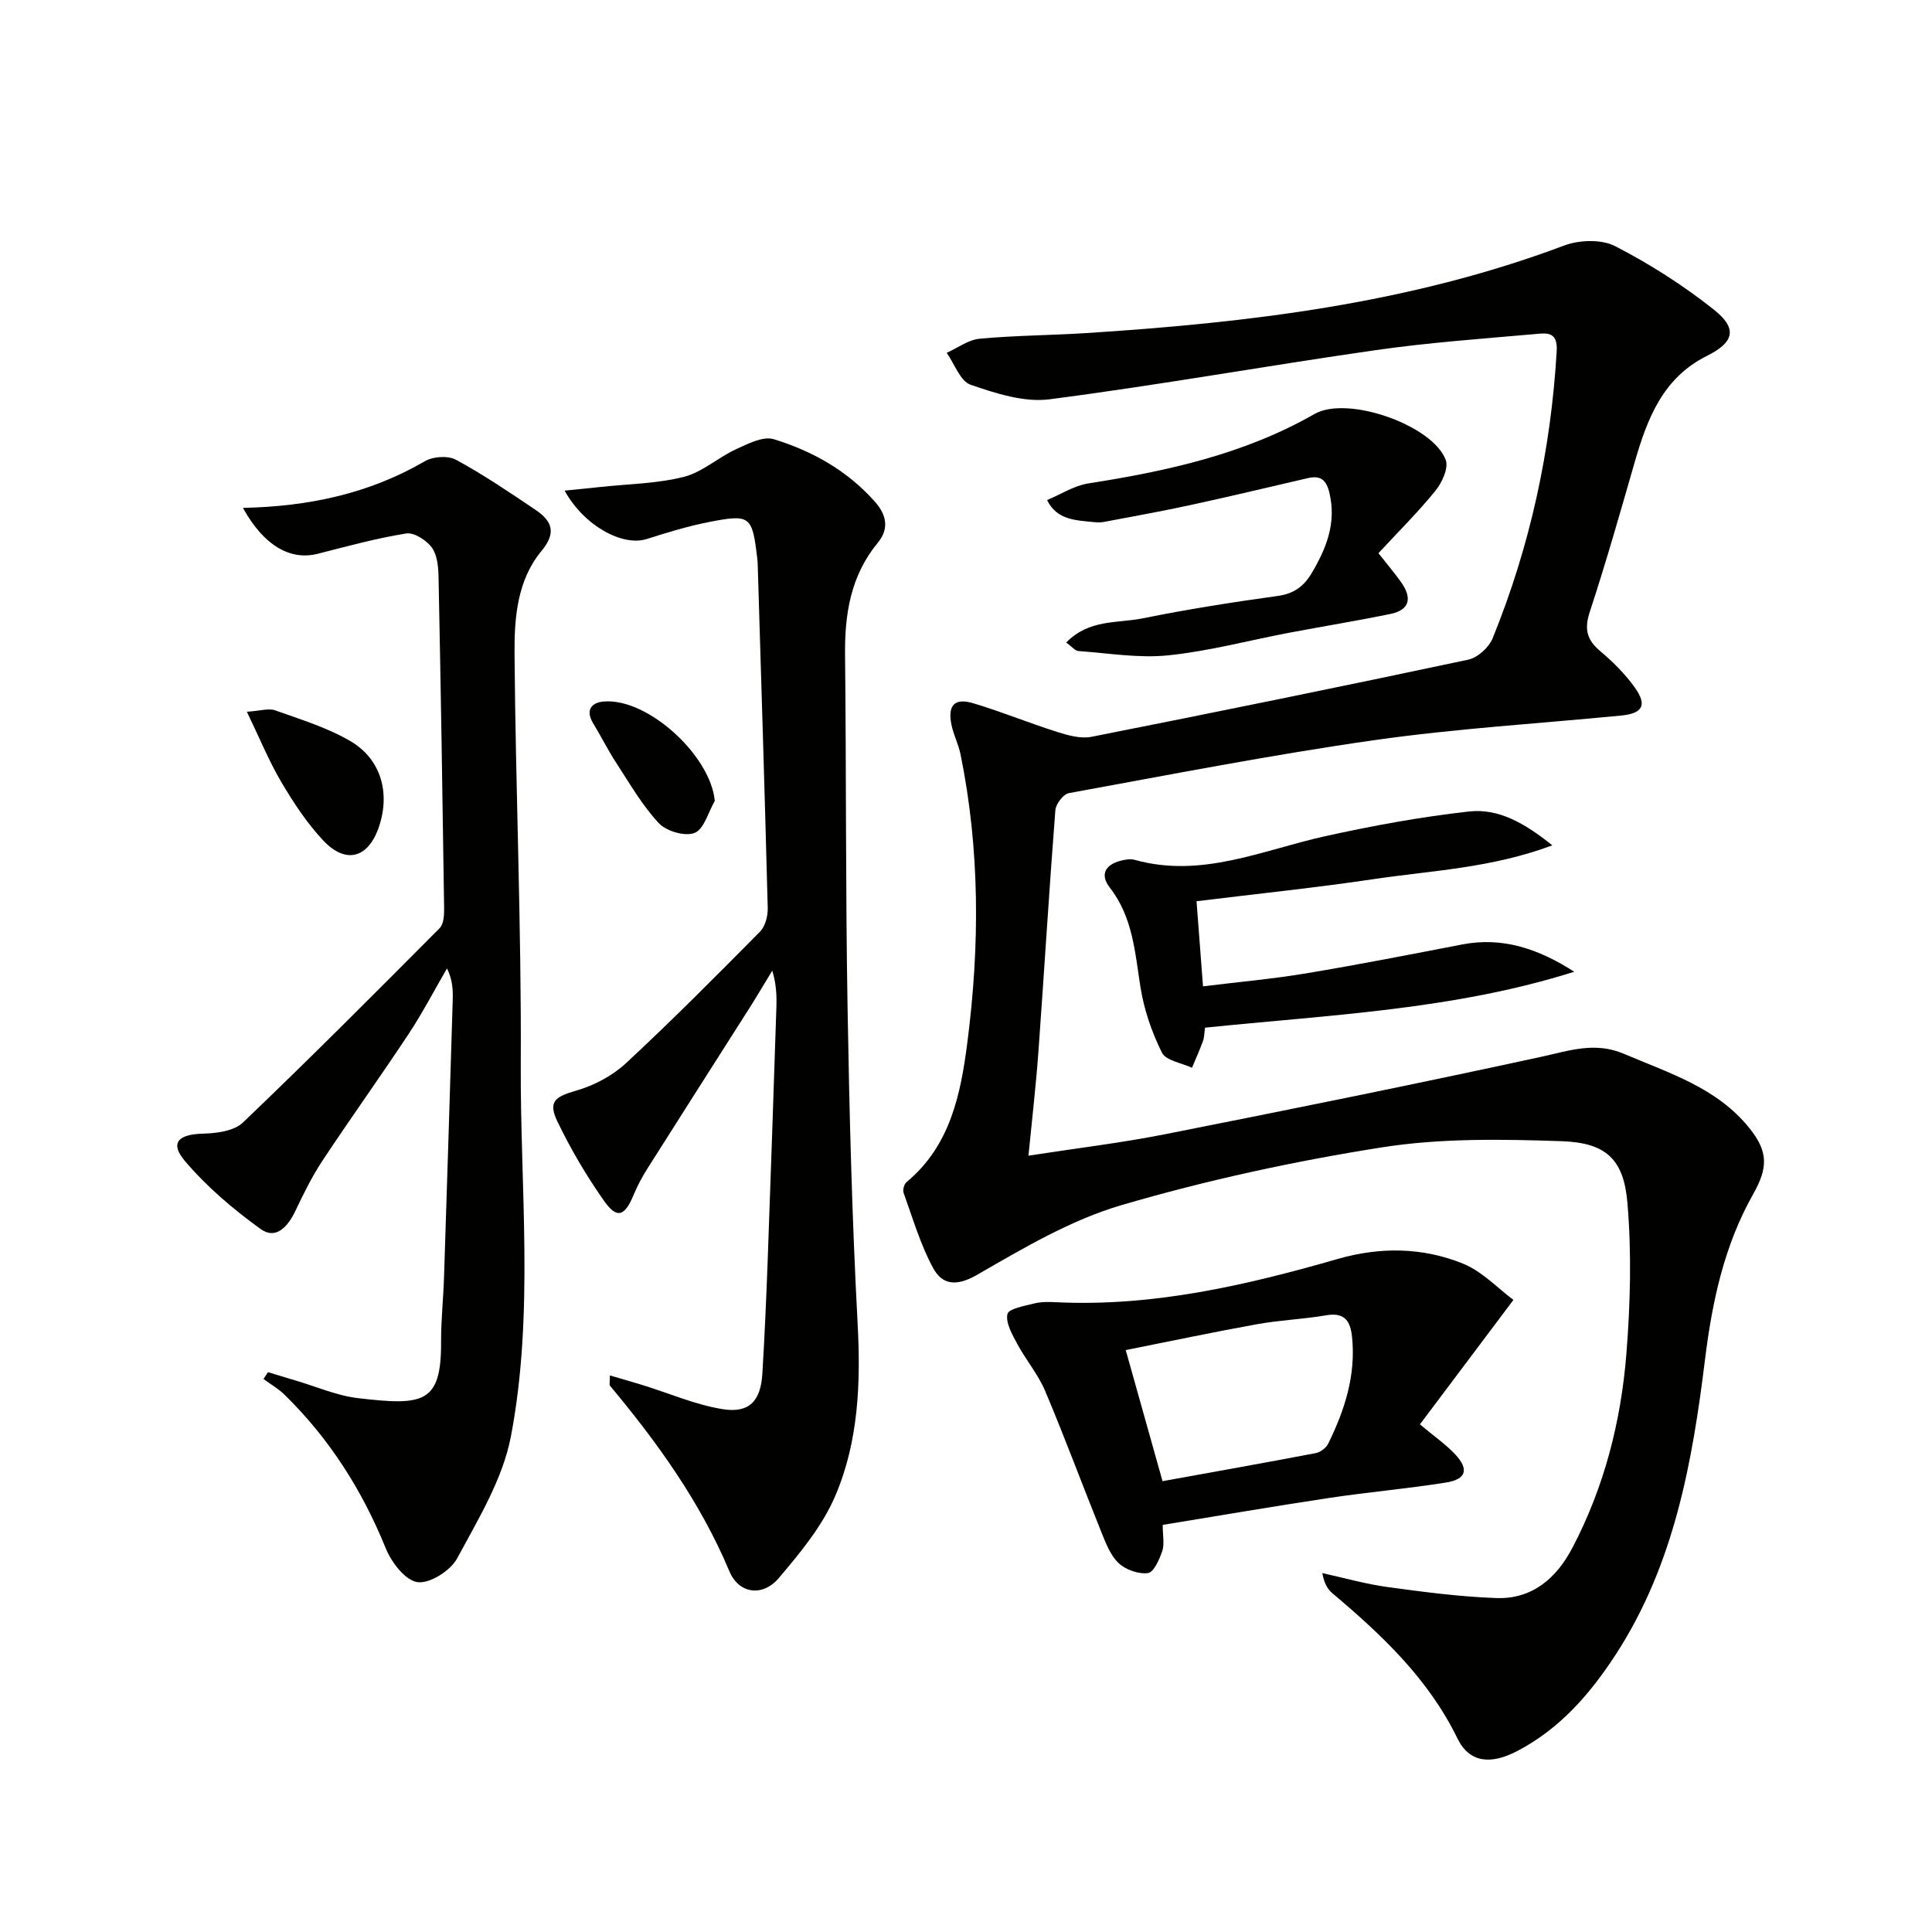 <svg enable-background="new 0 0 400 400" viewBox="0 0 400 400" xmlns="http://www.w3.org/2000/svg"><g fill="#010100"><path d="m212.93 239.27c9.89-1.53 19.1-2.63 28.18-4.42 26.03-5.15 52.05-10.41 77.98-16.05 5.84-1.27 11.12-3.19 17.2-.59 9.34 3.99 19.16 6.99 25.86 15.3 3.98 4.93 3.92 8.26.8 13.77-5.98 10.59-8.46 22.18-9.94 34.16-2.63 21.35-6.39 42.43-18.41 60.99-5.32 8.21-11.58 15.44-20.4 20.07-5.5 2.89-9.96 2.53-12.46-2.59-6.03-12.36-15.62-21.39-25.84-30.01-.97-.82-1.71-1.92-2.13-4.21 4.5.99 8.96 2.27 13.51 2.89 7.49 1.02 15.02 2.02 22.56 2.28 7.4.25 12.41-4.11 15.73-10.44 6.57-12.55 10.03-26.08 11.15-40.06.83-10.39 1.1-20.95.22-31.32-.76-9.05-4.44-12.46-13.64-12.77-12.39-.42-25.02-.64-37.19 1.28-18.16 2.86-36.26 6.79-53.89 11.95-10.51 3.08-20.34 8.91-29.93 14.44-4.28 2.47-7.21 2.08-9.1-1.41-2.64-4.86-4.21-10.32-6.11-15.56-.22-.61.11-1.82.62-2.24 9.09-7.54 11.22-18.28 12.59-28.98 2.56-19.89 2.61-39.83-1.43-59.61-.43-2.1-1.48-4.07-1.89-6.17-.77-3.99.67-5.52 4.53-4.37 5.85 1.74 11.52 4.09 17.35 5.93 2.27.72 4.89 1.46 7.12 1.02 26.04-5.15 52.04-10.45 78-15.97 1.95-.41 4.29-2.53 5.06-4.42 7.76-19.07 12.07-38.93 13.27-59.52.23-4.02-2.11-3.69-4.3-3.49-11.09.98-22.22 1.77-33.23 3.35-22.52 3.23-44.93 7.25-67.48 10.17-5.27.68-11.12-1.22-16.33-3.01-2.16-.74-3.33-4.32-4.96-6.61 2.27-1.01 4.47-2.7 6.82-2.92 7.28-.68 14.62-.7 21.92-1.16 33.74-2.15 67.12-6.11 99.09-18.13 3.13-1.18 7.72-1.34 10.56.12 7.18 3.69 14.1 8.11 20.43 13.13 4.99 3.95 4.21 6.79-1.43 9.6-9.11 4.53-12.34 12.98-14.93 21.95-2.99 10.37-5.93 20.76-9.3 31-1.18 3.57-.66 5.81 2.15 8.17 2.65 2.23 5.19 4.76 7.19 7.58 2.58 3.64 1.58 5.32-2.88 5.76-17.03 1.66-34.15 2.68-51.08 5.09-21.18 3.02-42.2 7.13-63.25 10.97-1.15.21-2.69 2.25-2.79 3.54-1.29 16.58-2.29 33.18-3.49 49.76-.49 6.92-1.3 13.83-2.08 21.76z"/><path d="m116.9 101.58c2.7-.28 5.08-.5 7.44-.76 5.76-.62 11.67-.69 17.24-2.09 3.81-.96 7.06-3.99 10.74-5.69 2.48-1.14 5.66-2.79 7.88-2.11 7.99 2.46 15.22 6.49 20.94 12.94 2.54 2.87 2.89 5.72.61 8.48-5.66 6.87-6.89 14.83-6.79 23.38.26 24.31.1 48.63.52 72.94.37 21.78.92 43.57 2.08 65.31.66 12.31.2 24.43-4.62 35.71-2.66 6.23-7.25 11.8-11.71 17.04-3.35 3.94-8.26 3.26-10.22-1.42-6.01-14.3-14.89-26.64-24.72-38.41-.16-.19-.02-.62-.02-2.13 2.45.72 4.63 1.33 6.79 2 5.51 1.71 10.91 4.07 16.55 4.98 5.53.89 7.89-1.7 8.23-7.36.47-7.8.81-15.6 1.1-23.41.64-17.44 1.22-34.89 1.8-52.33.08-2.44.01-4.88-.85-7.69-1.57 2.58-3.1 5.19-4.72 7.74-7.04 11.08-14.12 22.14-21.13 33.24-1.06 1.68-2.02 3.45-2.78 5.28-1.92 4.67-3.5 5.25-6.26 1.32-3.61-5.14-6.84-10.63-9.57-16.29-2.02-4.18-.55-5.17 3.87-6.45 3.69-1.06 7.48-3.06 10.28-5.66 9.51-8.82 18.65-18.03 27.77-27.25 1.09-1.1 1.64-3.23 1.6-4.87-.61-23.78-1.36-47.55-2.08-71.32-.01-.33-.04-.67-.08-1-1.04-8.91-1.4-9.3-10.05-7.61-4.35.85-8.62 2.17-12.85 3.51-5.03 1.59-13-2.76-16.99-10.02z"/><path d="m50.29 105.15c13.62-.28 26.12-2.94 37.67-9.66 1.69-.99 4.8-1.2 6.45-.3 5.67 3.08 11.05 6.72 16.42 10.34 3.35 2.26 4.52 4.64 1.28 8.54-5.04 6.06-5.64 13.89-5.58 21.31.22 28.27 1.44 56.54 1.29 84.8-.14 25.75 2.82 51.71-2.04 77.2-1.68 8.83-6.77 17.15-11.13 25.26-1.37 2.54-5.64 5.26-8.19 4.93-2.5-.32-5.4-4.07-6.57-6.95-4.89-12.06-11.67-22.75-20.96-31.84-1.29-1.26-2.91-2.2-4.38-3.28.31-.47.63-.94.94-1.41 1.9.58 3.8 1.17 5.71 1.73 4.3 1.26 8.53 3.14 12.92 3.65 13.48 1.58 17.26 1.13 17.2-11.59-.02-4.48.47-8.96.61-13.44.63-19.11 1.22-38.22 1.8-57.34.06-2.08.01-4.16-1.18-6.6-2.62 4.5-5.03 9.14-7.89 13.48-5.85 8.85-12.04 17.48-17.9 26.33-2.17 3.28-3.92 6.85-5.61 10.41-1.54 3.22-4 6.04-7.2 3.73-5.69-4.11-11.19-8.78-15.7-14.12-3.13-3.71-1.34-5.49 3.77-5.62 2.81-.07 6.42-.53 8.26-2.29 13.81-13.19 27.29-26.72 40.75-40.26.85-.86.94-2.75.92-4.15-.32-22.8-.69-45.59-1.15-68.39-.04-2.12-.23-4.62-1.37-6.22-1.1-1.54-3.69-3.21-5.33-2.95-6.18.98-12.26 2.67-18.34 4.21-5.73 1.44-11.19-1.76-15.47-9.51z"/><path d="m313.34 269.13c-7.18 9.56-13.24 17.63-19.36 25.77 2.93 2.46 5.39 4.15 7.37 6.28 2.82 3.05 2.19 5.1-1.95 5.76-8.02 1.28-16.14 1.98-24.18 3.19-11.46 1.72-22.88 3.69-34.49 5.58 0 2.28.39 4.01-.1 5.44-.59 1.73-1.77 4.39-2.96 4.54-1.95.25-4.6-.68-6.07-2.06-1.71-1.61-2.66-4.16-3.59-6.45-3.91-9.7-7.53-19.51-11.6-29.14-1.46-3.47-4.01-6.47-5.81-9.82-1.04-1.94-2.42-4.33-2.02-6.16.24-1.11 3.56-1.69 5.58-2.2 1.42-.36 2.98-.32 4.47-.25 20.06.97 39.29-3.48 58.34-8.96 8.8-2.53 17.56-2.41 25.9.96 4.02 1.63 7.28 5.16 10.47 7.52zm-72.65 37.53c10.87-1.97 21.31-3.82 31.72-5.81.97-.19 2.15-1.07 2.58-1.95 3.41-6.94 5.75-14.14 4.94-22.06-.34-3.34-1.52-5.19-5.39-4.52-4.74.82-9.59.99-14.32 1.85-9.05 1.63-18.04 3.54-27.15 5.35 2.6 9.27 4.96 17.68 7.62 27.14z"/><path d="m325.93 201.19c-24.95 7.89-50.81 8.93-76.44 11.58-.16 1.14-.15 2-.42 2.76-.69 1.87-1.51 3.7-2.28 5.54-2.15-1.01-5.4-1.47-6.23-3.14-2.1-4.22-3.7-8.89-4.44-13.55-1.14-7.23-1.58-14.5-6.36-20.63-2.06-2.65-.94-4.69 2.2-5.53.94-.25 2.06-.45 2.96-.2 13.85 3.88 26.42-2.01 39.43-4.89 9.84-2.17 19.8-4.01 29.81-5.12 6.05-.67 11.43 2.34 17.23 7.01-12.63 4.72-24.9 5.2-36.88 6.98-11.96 1.78-24 3.02-36.78 4.59.43 5.68.85 11.22 1.34 17.62 7.38-.91 14.42-1.53 21.37-2.69 10.79-1.8 21.54-3.9 32.29-5.98 8.49-1.65 15.96 1 23.2 5.65z"/><path d="m220.75 133.03c4.72-4.87 10.63-3.96 15.79-5 9.27-1.88 18.64-3.35 28.02-4.65 3.35-.46 5.41-2.01 7.02-4.74 3.04-5.13 5.13-10.36 3.67-16.56-.64-2.72-1.82-3.7-4.47-3.09-8.08 1.87-16.14 3.8-24.24 5.56-5.98 1.3-12.02 2.38-18.03 3.52-.64.12-1.34.1-1.99.03-3.77-.38-7.72-.41-9.73-4.57 2.84-1.18 5.58-2.98 8.53-3.44 16.32-2.56 32.26-6.04 46.84-14.38 6.84-3.91 24.55 2.35 27.17 9.54.61 1.68-.79 4.69-2.15 6.37-3.64 4.48-7.76 8.56-11.79 12.91 1.89 2.4 3.38 4.15 4.7 6.01 2.23 3.15 1.93 5.72-2.23 6.58-6.99 1.43-14.03 2.57-21.04 3.9-8.31 1.58-16.55 3.8-24.94 4.66-6.11.63-12.4-.45-18.61-.89-.69-.05-1.32-.89-2.52-1.76z"/><path d="m51.11 147.36c2.79-.18 4.51-.77 5.86-.29 5.25 1.88 10.71 3.54 15.49 6.32 6.44 3.74 8.37 10.74 6 17.78-2.19 6.49-6.83 7.85-11.55 2.83-3.37-3.58-6.14-7.82-8.66-12.07-2.56-4.34-4.48-9.06-7.14-14.57z"/><path d="m147.99 165.82c-1.35 2.32-2.21 5.82-4.17 6.62s-5.86-.34-7.42-2.01c-3.45-3.7-6.04-8.23-8.83-12.51-1.72-2.63-3.12-5.47-4.76-8.16-1.66-2.73-.36-4.31 2.19-4.52 9.11-.76 22.12 11.18 22.99 20.58z"/></g></svg>